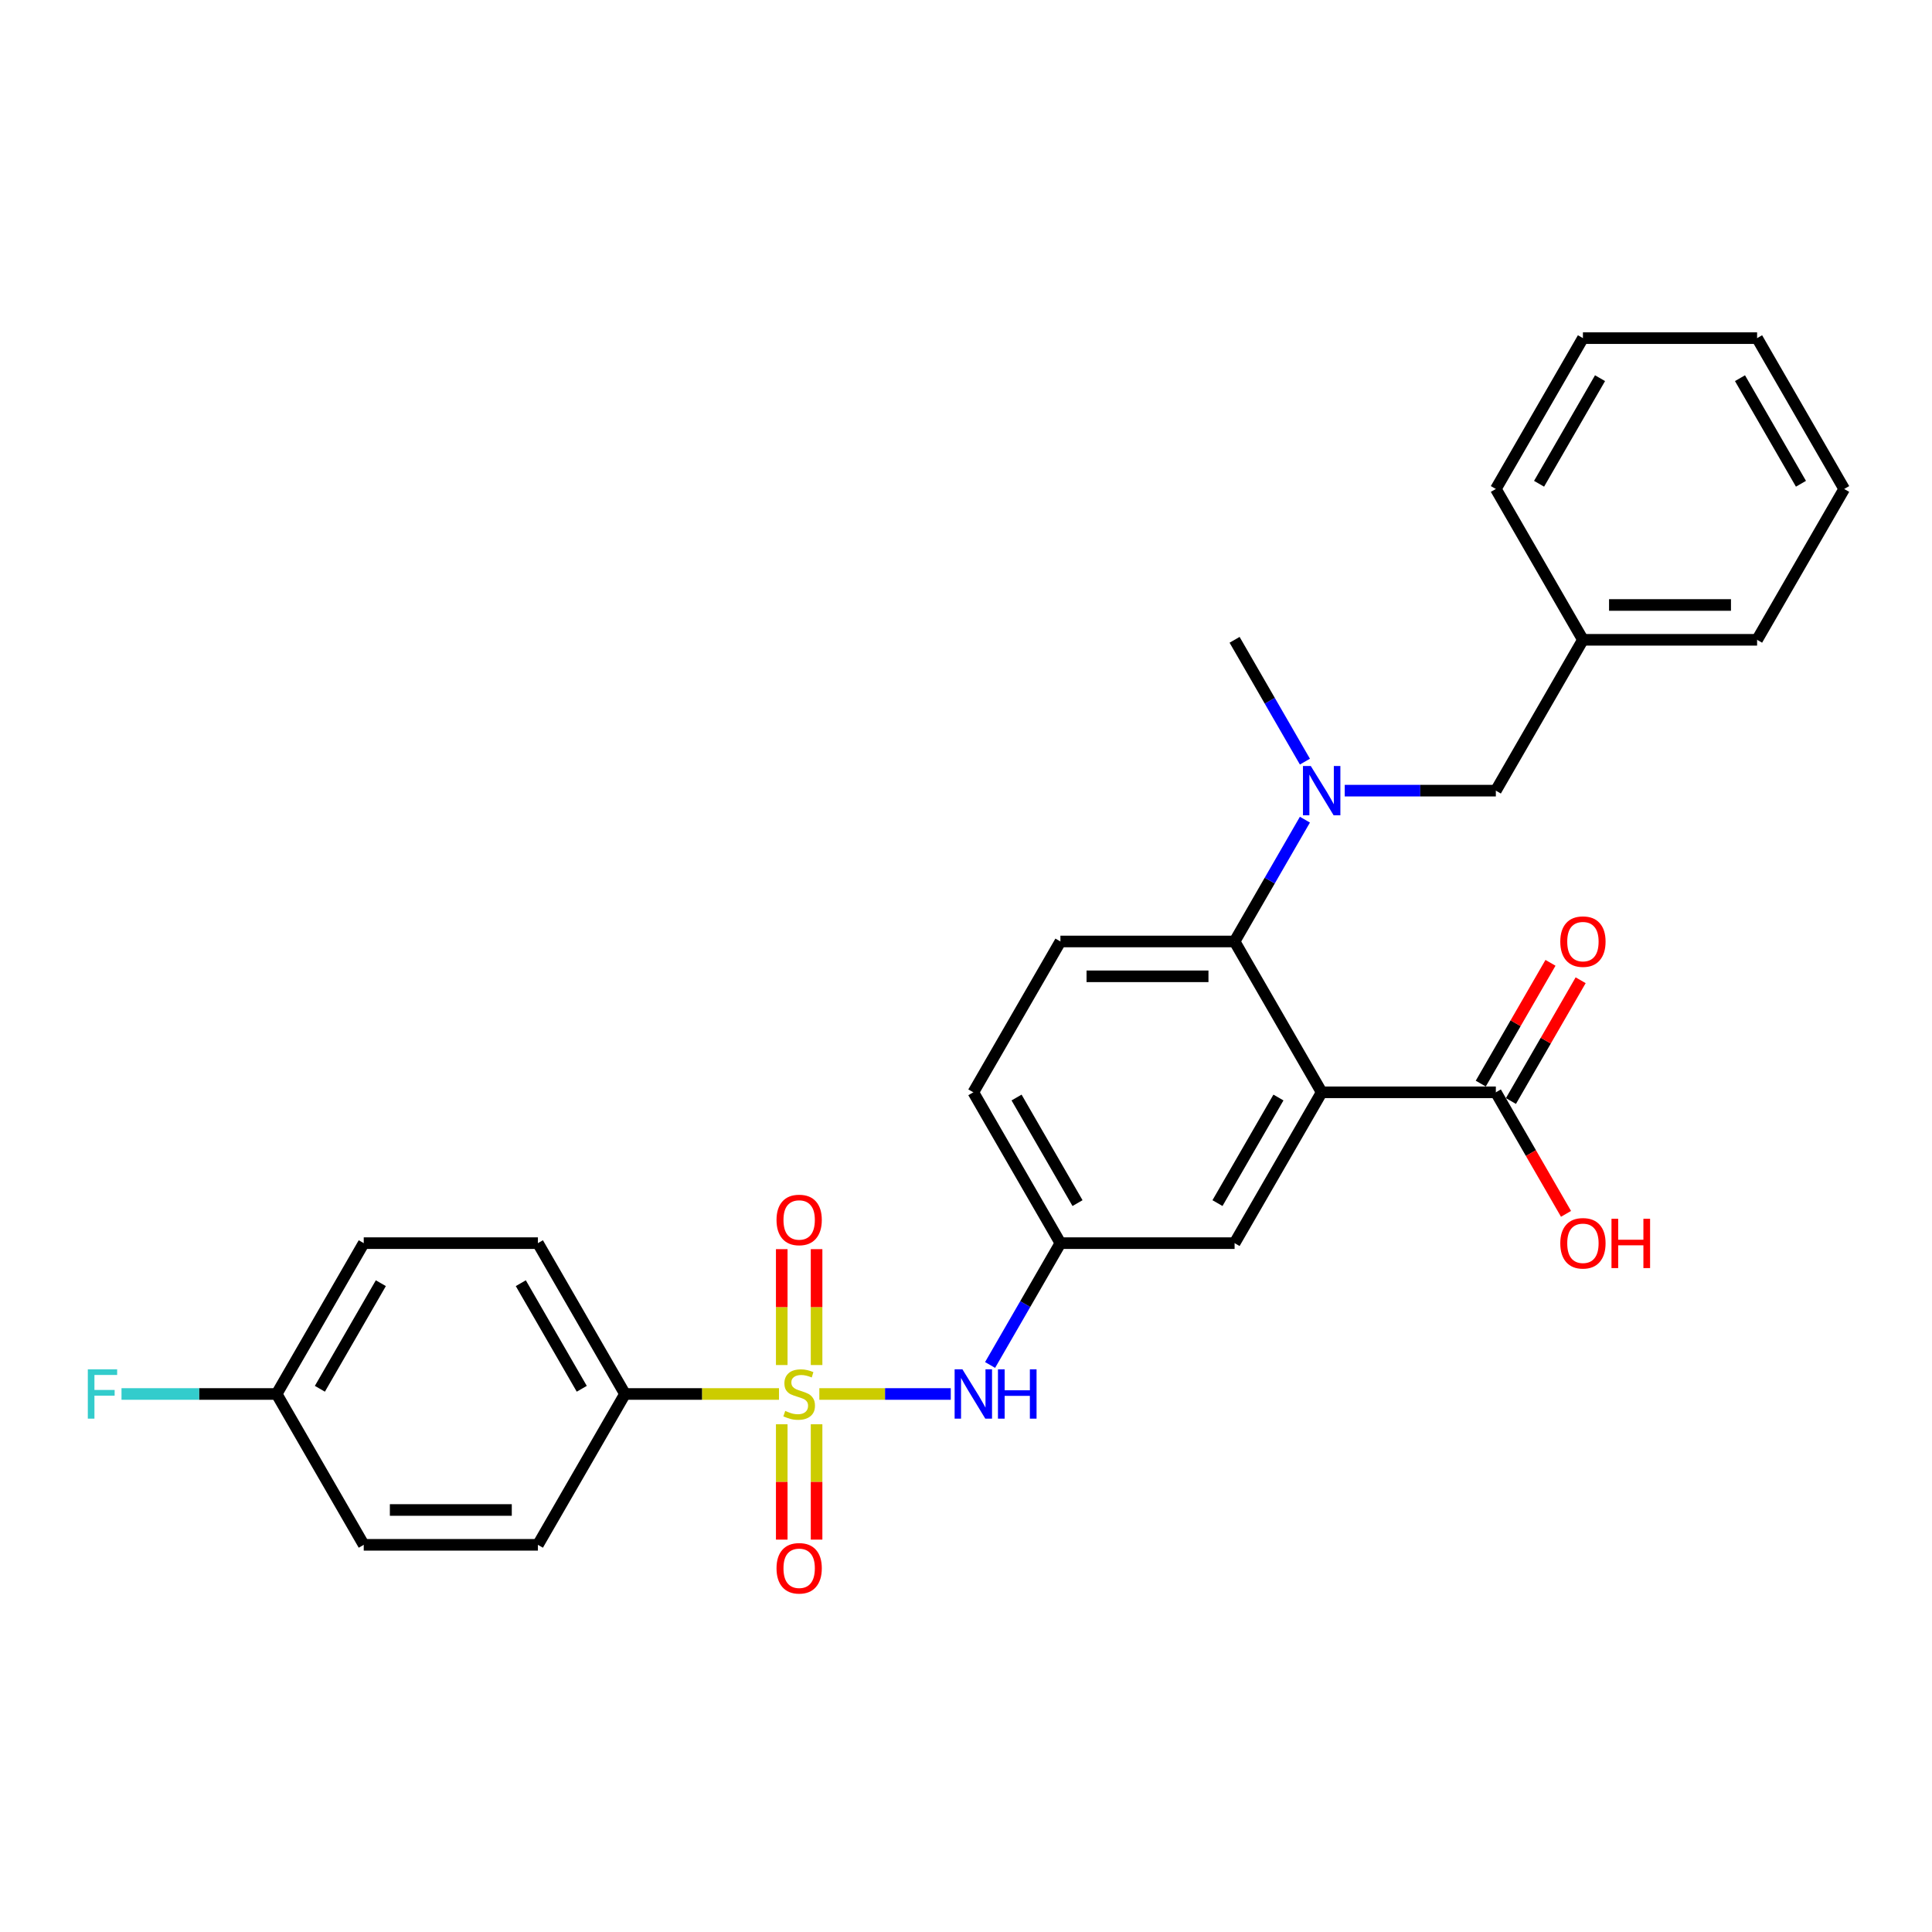 <?xml version='1.0' encoding='iso-8859-1'?>
<svg version='1.1' baseProfile='full'
              xmlns='http://www.w3.org/2000/svg'
                      xmlns:rdkit='http://www.rdkit.org/xml'
                      xmlns:xlink='http://www.w3.org/1999/xlink'
                  xml:space='preserve'
width='1000px' height='1000px' viewBox='0 0 1000 1000'>
<!-- END OF HEADER -->
<rect style='opacity:1.0;fill:#FFFFFF;stroke:none' width='1000' height='1000' x='0' y='0'> </rect>
<path class='bond-2' d='M 424.085,721.525 L 458.103,721.525' style='fill:none;fill-rule:evenodd;stroke:#CCCC00;stroke-width:6px;stroke-linecap:butt;stroke-linejoin:miter;stroke-opacity:1' />
<path class='bond-2' d='M 458.103,721.525 L 492.12,721.525' style='fill:none;fill-rule:evenodd;stroke:#0000FF;stroke-width:6px;stroke-linecap:butt;stroke-linejoin:miter;stroke-opacity:1' />
<path class='bond-5' d='M 403.206,721.525 L 363.351,721.525' style='fill:none;fill-rule:evenodd;stroke:#CCCC00;stroke-width:6px;stroke-linecap:butt;stroke-linejoin:miter;stroke-opacity:1' />
<path class='bond-5' d='M 363.351,721.525 L 323.495,721.525' style='fill:none;fill-rule:evenodd;stroke:#000000;stroke-width:6px;stroke-linecap:butt;stroke-linejoin:miter;stroke-opacity:1' />
<path class='bond-6' d='M 422.66,706.542 L 422.66,676.551' style='fill:none;fill-rule:evenodd;stroke:#CCCC00;stroke-width:6px;stroke-linecap:butt;stroke-linejoin:miter;stroke-opacity:1' />
<path class='bond-6' d='M 422.66,676.551 L 422.66,646.56' style='fill:none;fill-rule:evenodd;stroke:#FF0000;stroke-width:6px;stroke-linecap:butt;stroke-linejoin:miter;stroke-opacity:1' />
<path class='bond-6' d='M 404.63,706.542 L 404.63,676.551' style='fill:none;fill-rule:evenodd;stroke:#CCCC00;stroke-width:6px;stroke-linecap:butt;stroke-linejoin:miter;stroke-opacity:1' />
<path class='bond-6' d='M 404.63,676.551 L 404.63,646.56' style='fill:none;fill-rule:evenodd;stroke:#FF0000;stroke-width:6px;stroke-linecap:butt;stroke-linejoin:miter;stroke-opacity:1' />
<path class='bond-7' d='M 404.63,737.193 L 404.63,767.048' style='fill:none;fill-rule:evenodd;stroke:#CCCC00;stroke-width:6px;stroke-linecap:butt;stroke-linejoin:miter;stroke-opacity:1' />
<path class='bond-7' d='M 404.63,767.048 L 404.63,796.903' style='fill:none;fill-rule:evenodd;stroke:#FF0000;stroke-width:6px;stroke-linecap:butt;stroke-linejoin:miter;stroke-opacity:1' />
<path class='bond-7' d='M 422.66,737.193 L 422.66,767.048' style='fill:none;fill-rule:evenodd;stroke:#CCCC00;stroke-width:6px;stroke-linecap:butt;stroke-linejoin:miter;stroke-opacity:1' />
<path class='bond-7' d='M 422.66,767.048 L 422.66,796.903' style='fill:none;fill-rule:evenodd;stroke:#FF0000;stroke-width:6px;stroke-linecap:butt;stroke-linejoin:miter;stroke-opacity:1' />
<path class='bond-0' d='M 684.095,565.38 L 639.02,643.452' style='fill:none;fill-rule:evenodd;stroke:#000000;stroke-width:6px;stroke-linecap:butt;stroke-linejoin:miter;stroke-opacity:1' />
<path class='bond-0' d='M 661.72,568.076 L 630.167,622.727' style='fill:none;fill-rule:evenodd;stroke:#000000;stroke-width:6px;stroke-linecap:butt;stroke-linejoin:miter;stroke-opacity:1' />
<path class='bond-3' d='M 684.095,565.38 L 774.245,565.38' style='fill:none;fill-rule:evenodd;stroke:#000000;stroke-width:6px;stroke-linecap:butt;stroke-linejoin:miter;stroke-opacity:1' />
<path class='bond-29' d='M 684.095,565.38 L 639.02,487.308' style='fill:none;fill-rule:evenodd;stroke:#000000;stroke-width:6px;stroke-linecap:butt;stroke-linejoin:miter;stroke-opacity:1' />
<path class='bond-1' d='M 639.02,487.308 L 548.87,487.308' style='fill:none;fill-rule:evenodd;stroke:#000000;stroke-width:6px;stroke-linecap:butt;stroke-linejoin:miter;stroke-opacity:1' />
<path class='bond-1' d='M 625.498,505.338 L 562.393,505.338' style='fill:none;fill-rule:evenodd;stroke:#000000;stroke-width:6px;stroke-linecap:butt;stroke-linejoin:miter;stroke-opacity:1' />
<path class='bond-4' d='M 639.02,487.308 L 657.222,455.781' style='fill:none;fill-rule:evenodd;stroke:#000000;stroke-width:6px;stroke-linecap:butt;stroke-linejoin:miter;stroke-opacity:1' />
<path class='bond-4' d='M 657.222,455.781 L 675.424,424.255' style='fill:none;fill-rule:evenodd;stroke:#0000FF;stroke-width:6px;stroke-linecap:butt;stroke-linejoin:miter;stroke-opacity:1' />
<path class='bond-10' d='M 512.467,706.506 L 530.668,674.979' style='fill:none;fill-rule:evenodd;stroke:#0000FF;stroke-width:6px;stroke-linecap:butt;stroke-linejoin:miter;stroke-opacity:1' />
<path class='bond-10' d='M 530.668,674.979 L 548.87,643.452' style='fill:none;fill-rule:evenodd;stroke:#000000;stroke-width:6px;stroke-linecap:butt;stroke-linejoin:miter;stroke-opacity:1' />
<path class='bond-12' d='M 782.053,569.888 L 800.098,538.632' style='fill:none;fill-rule:evenodd;stroke:#000000;stroke-width:6px;stroke-linecap:butt;stroke-linejoin:miter;stroke-opacity:1' />
<path class='bond-12' d='M 800.098,538.632 L 818.144,507.375' style='fill:none;fill-rule:evenodd;stroke:#FF0000;stroke-width:6px;stroke-linecap:butt;stroke-linejoin:miter;stroke-opacity:1' />
<path class='bond-12' d='M 766.438,560.873 L 784.484,529.617' style='fill:none;fill-rule:evenodd;stroke:#000000;stroke-width:6px;stroke-linecap:butt;stroke-linejoin:miter;stroke-opacity:1' />
<path class='bond-12' d='M 784.484,529.617 L 802.53,498.36' style='fill:none;fill-rule:evenodd;stroke:#FF0000;stroke-width:6px;stroke-linecap:butt;stroke-linejoin:miter;stroke-opacity:1' />
<path class='bond-16' d='M 774.245,565.38 L 792.406,596.835' style='fill:none;fill-rule:evenodd;stroke:#000000;stroke-width:6px;stroke-linecap:butt;stroke-linejoin:miter;stroke-opacity:1' />
<path class='bond-16' d='M 792.406,596.835 L 810.566,628.289' style='fill:none;fill-rule:evenodd;stroke:#FF0000;stroke-width:6px;stroke-linecap:butt;stroke-linejoin:miter;stroke-opacity:1' />
<path class='bond-11' d='M 696.031,409.236 L 735.138,409.236' style='fill:none;fill-rule:evenodd;stroke:#0000FF;stroke-width:6px;stroke-linecap:butt;stroke-linejoin:miter;stroke-opacity:1' />
<path class='bond-11' d='M 735.138,409.236 L 774.245,409.236' style='fill:none;fill-rule:evenodd;stroke:#000000;stroke-width:6px;stroke-linecap:butt;stroke-linejoin:miter;stroke-opacity:1' />
<path class='bond-22' d='M 675.424,394.217 L 657.222,362.69' style='fill:none;fill-rule:evenodd;stroke:#0000FF;stroke-width:6px;stroke-linecap:butt;stroke-linejoin:miter;stroke-opacity:1' />
<path class='bond-22' d='M 657.222,362.69 L 639.02,331.164' style='fill:none;fill-rule:evenodd;stroke:#000000;stroke-width:6px;stroke-linecap:butt;stroke-linejoin:miter;stroke-opacity:1' />
<path class='bond-13' d='M 323.495,721.525 L 278.42,643.452' style='fill:none;fill-rule:evenodd;stroke:#000000;stroke-width:6px;stroke-linecap:butt;stroke-linejoin:miter;stroke-opacity:1' />
<path class='bond-13' d='M 301.12,718.829 L 269.567,664.178' style='fill:none;fill-rule:evenodd;stroke:#000000;stroke-width:6px;stroke-linecap:butt;stroke-linejoin:miter;stroke-opacity:1' />
<path class='bond-14' d='M 323.495,721.525 L 278.42,799.597' style='fill:none;fill-rule:evenodd;stroke:#000000;stroke-width:6px;stroke-linecap:butt;stroke-linejoin:miter;stroke-opacity:1' />
<path class='bond-8' d='M 639.02,643.452 L 548.87,643.452' style='fill:none;fill-rule:evenodd;stroke:#000000;stroke-width:6px;stroke-linecap:butt;stroke-linejoin:miter;stroke-opacity:1' />
<path class='bond-9' d='M 548.87,487.308 L 503.795,565.38' style='fill:none;fill-rule:evenodd;stroke:#000000;stroke-width:6px;stroke-linecap:butt;stroke-linejoin:miter;stroke-opacity:1' />
<path class='bond-15' d='M 548.87,643.452 L 503.795,565.38' style='fill:none;fill-rule:evenodd;stroke:#000000;stroke-width:6px;stroke-linecap:butt;stroke-linejoin:miter;stroke-opacity:1' />
<path class='bond-15' d='M 557.724,622.727 L 526.171,568.076' style='fill:none;fill-rule:evenodd;stroke:#000000;stroke-width:6px;stroke-linecap:butt;stroke-linejoin:miter;stroke-opacity:1' />
<path class='bond-18' d='M 774.245,409.236 L 819.32,331.164' style='fill:none;fill-rule:evenodd;stroke:#000000;stroke-width:6px;stroke-linecap:butt;stroke-linejoin:miter;stroke-opacity:1' />
<path class='bond-20' d='M 278.42,643.452 L 188.27,643.452' style='fill:none;fill-rule:evenodd;stroke:#000000;stroke-width:6px;stroke-linecap:butt;stroke-linejoin:miter;stroke-opacity:1' />
<path class='bond-19' d='M 278.42,799.597 L 188.27,799.597' style='fill:none;fill-rule:evenodd;stroke:#000000;stroke-width:6px;stroke-linecap:butt;stroke-linejoin:miter;stroke-opacity:1' />
<path class='bond-19' d='M 264.898,781.567 L 201.793,781.567' style='fill:none;fill-rule:evenodd;stroke:#000000;stroke-width:6px;stroke-linecap:butt;stroke-linejoin:miter;stroke-opacity:1' />
<path class='bond-17' d='M 143.195,721.525 L 188.27,799.597' style='fill:none;fill-rule:evenodd;stroke:#000000;stroke-width:6px;stroke-linecap:butt;stroke-linejoin:miter;stroke-opacity:1' />
<path class='bond-21' d='M 143.195,721.525 L 103.042,721.525' style='fill:none;fill-rule:evenodd;stroke:#000000;stroke-width:6px;stroke-linecap:butt;stroke-linejoin:miter;stroke-opacity:1' />
<path class='bond-21' d='M 103.042,721.525 L 62.89,721.525' style='fill:none;fill-rule:evenodd;stroke:#33CCCC;stroke-width:6px;stroke-linecap:butt;stroke-linejoin:miter;stroke-opacity:1' />
<path class='bond-28' d='M 143.195,721.525 L 188.27,643.452' style='fill:none;fill-rule:evenodd;stroke:#000000;stroke-width:6px;stroke-linecap:butt;stroke-linejoin:miter;stroke-opacity:1' />
<path class='bond-28' d='M 165.571,718.829 L 197.123,664.178' style='fill:none;fill-rule:evenodd;stroke:#000000;stroke-width:6px;stroke-linecap:butt;stroke-linejoin:miter;stroke-opacity:1' />
<path class='bond-23' d='M 819.32,331.164 L 909.47,331.164' style='fill:none;fill-rule:evenodd;stroke:#000000;stroke-width:6px;stroke-linecap:butt;stroke-linejoin:miter;stroke-opacity:1' />
<path class='bond-23' d='M 832.843,313.134 L 895.948,313.134' style='fill:none;fill-rule:evenodd;stroke:#000000;stroke-width:6px;stroke-linecap:butt;stroke-linejoin:miter;stroke-opacity:1' />
<path class='bond-24' d='M 819.32,331.164 L 774.245,253.091' style='fill:none;fill-rule:evenodd;stroke:#000000;stroke-width:6px;stroke-linecap:butt;stroke-linejoin:miter;stroke-opacity:1' />
<path class='bond-26' d='M 909.47,331.164 L 954.545,253.091' style='fill:none;fill-rule:evenodd;stroke:#000000;stroke-width:6px;stroke-linecap:butt;stroke-linejoin:miter;stroke-opacity:1' />
<path class='bond-25' d='M 774.245,253.091 L 819.32,175.019' style='fill:none;fill-rule:evenodd;stroke:#000000;stroke-width:6px;stroke-linecap:butt;stroke-linejoin:miter;stroke-opacity:1' />
<path class='bond-25' d='M 796.621,250.396 L 828.174,195.745' style='fill:none;fill-rule:evenodd;stroke:#000000;stroke-width:6px;stroke-linecap:butt;stroke-linejoin:miter;stroke-opacity:1' />
<path class='bond-27' d='M 819.32,175.019 L 909.47,175.019' style='fill:none;fill-rule:evenodd;stroke:#000000;stroke-width:6px;stroke-linecap:butt;stroke-linejoin:miter;stroke-opacity:1' />
<path class='bond-30' d='M 954.545,253.091 L 909.47,175.019' style='fill:none;fill-rule:evenodd;stroke:#000000;stroke-width:6px;stroke-linecap:butt;stroke-linejoin:miter;stroke-opacity:1' />
<path class='bond-30' d='M 932.17,250.396 L 900.617,195.745' style='fill:none;fill-rule:evenodd;stroke:#000000;stroke-width:6px;stroke-linecap:butt;stroke-linejoin:miter;stroke-opacity:1' />
<path  class='atom-0' d='M 406.433 730.287
Q 406.722 730.395, 407.912 730.9
Q 409.102 731.405, 410.4 731.73
Q 411.734 732.018, 413.032 732.018
Q 415.448 732.018, 416.855 730.864
Q 418.261 729.674, 418.261 727.619
Q 418.261 726.212, 417.54 725.347
Q 416.855 724.482, 415.773 724.013
Q 414.691 723.544, 412.888 723.003
Q 410.616 722.318, 409.246 721.669
Q 407.912 721.02, 406.938 719.65
Q 406.001 718.279, 406.001 715.971
Q 406.001 712.762, 408.164 710.779
Q 410.364 708.795, 414.691 708.795
Q 417.648 708.795, 421.002 710.202
L 420.172 712.978
Q 417.107 711.716, 414.799 711.716
Q 412.311 711.716, 410.941 712.762
Q 409.571 713.772, 409.607 715.539
Q 409.607 716.909, 410.292 717.738
Q 411.013 718.568, 412.023 719.037
Q 413.068 719.505, 414.799 720.046
Q 417.107 720.767, 418.477 721.489
Q 419.848 722.21, 420.821 723.688
Q 421.831 725.131, 421.831 727.619
Q 421.831 731.153, 419.451 733.064
Q 417.107 734.939, 413.177 734.939
Q 410.905 734.939, 409.174 734.434
Q 407.479 733.965, 405.46 733.136
L 406.433 730.287
' fill='#CCCC00'/>
<path  class='atom-3' d='M 498.152 708.759
L 506.518 722.282
Q 507.347 723.616, 508.681 726.032
Q 510.016 728.448, 510.088 728.592
L 510.088 708.759
L 513.477 708.759
L 513.477 734.29
L 509.98 734.29
L 501.001 719.505
Q 499.955 717.774, 498.837 715.791
Q 497.755 713.808, 497.431 713.195
L 497.431 734.29
L 494.113 734.29
L 494.113 708.759
L 498.152 708.759
' fill='#0000FF'/>
<path  class='atom-3' d='M 516.543 708.759
L 520.004 708.759
L 520.004 719.613
L 533.058 719.613
L 533.058 708.759
L 536.52 708.759
L 536.52 734.29
L 533.058 734.29
L 533.058 722.498
L 520.004 722.498
L 520.004 734.29
L 516.543 734.29
L 516.543 708.759
' fill='#0000FF'/>
<path  class='atom-5' d='M 678.452 396.471
L 686.818 409.993
Q 687.647 411.327, 688.982 413.743
Q 690.316 416.159, 690.388 416.304
L 690.388 396.471
L 693.777 396.471
L 693.777 422.001
L 690.28 422.001
L 681.301 407.216
Q 680.255 405.486, 679.137 403.502
Q 678.055 401.519, 677.731 400.906
L 677.731 422.001
L 674.413 422.001
L 674.413 396.471
L 678.452 396.471
' fill='#0000FF'/>
<path  class='atom-7' d='M 401.926 631.447
Q 401.926 625.317, 404.955 621.891
Q 407.984 618.465, 413.645 618.465
Q 419.307 618.465, 422.336 621.891
Q 425.365 625.317, 425.365 631.447
Q 425.365 637.649, 422.3 641.183
Q 419.235 644.681, 413.645 644.681
Q 408.02 644.681, 404.955 641.183
Q 401.926 637.685, 401.926 631.447
M 413.645 641.796
Q 417.54 641.796, 419.631 639.2
Q 421.759 636.567, 421.759 631.447
Q 421.759 626.434, 419.631 623.91
Q 417.54 621.35, 413.645 621.35
Q 409.751 621.35, 407.623 623.874
Q 405.532 626.398, 405.532 631.447
Q 405.532 636.603, 407.623 639.2
Q 409.751 641.796, 413.645 641.796
' fill='#FF0000'/>
<path  class='atom-8' d='M 401.926 811.747
Q 401.926 805.617, 404.955 802.191
Q 407.984 798.765, 413.645 798.765
Q 419.307 798.765, 422.336 802.191
Q 425.365 805.617, 425.365 811.747
Q 425.365 817.949, 422.3 821.483
Q 419.235 824.981, 413.645 824.981
Q 408.02 824.981, 404.955 821.483
Q 401.926 817.985, 401.926 811.747
M 413.645 822.096
Q 417.54 822.096, 419.631 819.5
Q 421.759 816.867, 421.759 811.747
Q 421.759 806.734, 419.631 804.21
Q 417.54 801.65, 413.645 801.65
Q 409.751 801.65, 407.623 804.174
Q 405.532 806.698, 405.532 811.747
Q 405.532 816.903, 407.623 819.5
Q 409.751 822.096, 413.645 822.096
' fill='#FF0000'/>
<path  class='atom-13' d='M 807.601 487.38
Q 807.601 481.25, 810.63 477.824
Q 813.659 474.399, 819.32 474.399
Q 824.982 474.399, 828.011 477.824
Q 831.04 481.25, 831.04 487.38
Q 831.04 493.582, 827.975 497.116
Q 824.91 500.614, 819.32 500.614
Q 813.695 500.614, 810.63 497.116
Q 807.601 493.619, 807.601 487.38
M 819.32 497.729
Q 823.215 497.729, 825.306 495.133
Q 827.434 492.501, 827.434 487.38
Q 827.434 482.368, 825.306 479.844
Q 823.215 477.283, 819.32 477.283
Q 815.426 477.283, 813.298 479.808
Q 811.207 482.332, 811.207 487.38
Q 811.207 492.537, 813.298 495.133
Q 815.426 497.729, 819.32 497.729
' fill='#FF0000'/>
<path  class='atom-17' d='M 807.601 643.525
Q 807.601 637.394, 810.63 633.969
Q 813.659 630.543, 819.32 630.543
Q 824.982 630.543, 828.011 633.969
Q 831.04 637.394, 831.04 643.525
Q 831.04 649.727, 827.975 653.261
Q 824.91 656.759, 819.32 656.759
Q 813.695 656.759, 810.63 653.261
Q 807.601 649.763, 807.601 643.525
M 819.32 653.874
Q 823.215 653.874, 825.306 651.277
Q 827.434 648.645, 827.434 643.525
Q 827.434 638.512, 825.306 635.988
Q 823.215 633.428, 819.32 633.428
Q 815.426 633.428, 813.298 635.952
Q 811.207 638.476, 811.207 643.525
Q 811.207 648.681, 813.298 651.277
Q 815.426 653.874, 819.32 653.874
' fill='#FF0000'/>
<path  class='atom-17' d='M 834.105 630.831
L 837.567 630.831
L 837.567 641.686
L 850.621 641.686
L 850.621 630.831
L 854.082 630.831
L 854.082 656.362
L 850.621 656.362
L 850.621 644.57
L 837.567 644.57
L 837.567 656.362
L 834.105 656.362
L 834.105 630.831
' fill='#FF0000'/>
<path  class='atom-22' d='M 45.455 708.759
L 60.636 708.759
L 60.636 711.68
L 48.88 711.68
L 48.88 719.433
L 59.338 719.433
L 59.338 722.39
L 48.88 722.39
L 48.88 734.29
L 45.455 734.29
L 45.455 708.759
' fill='#33CCCC'/>
</svg>
